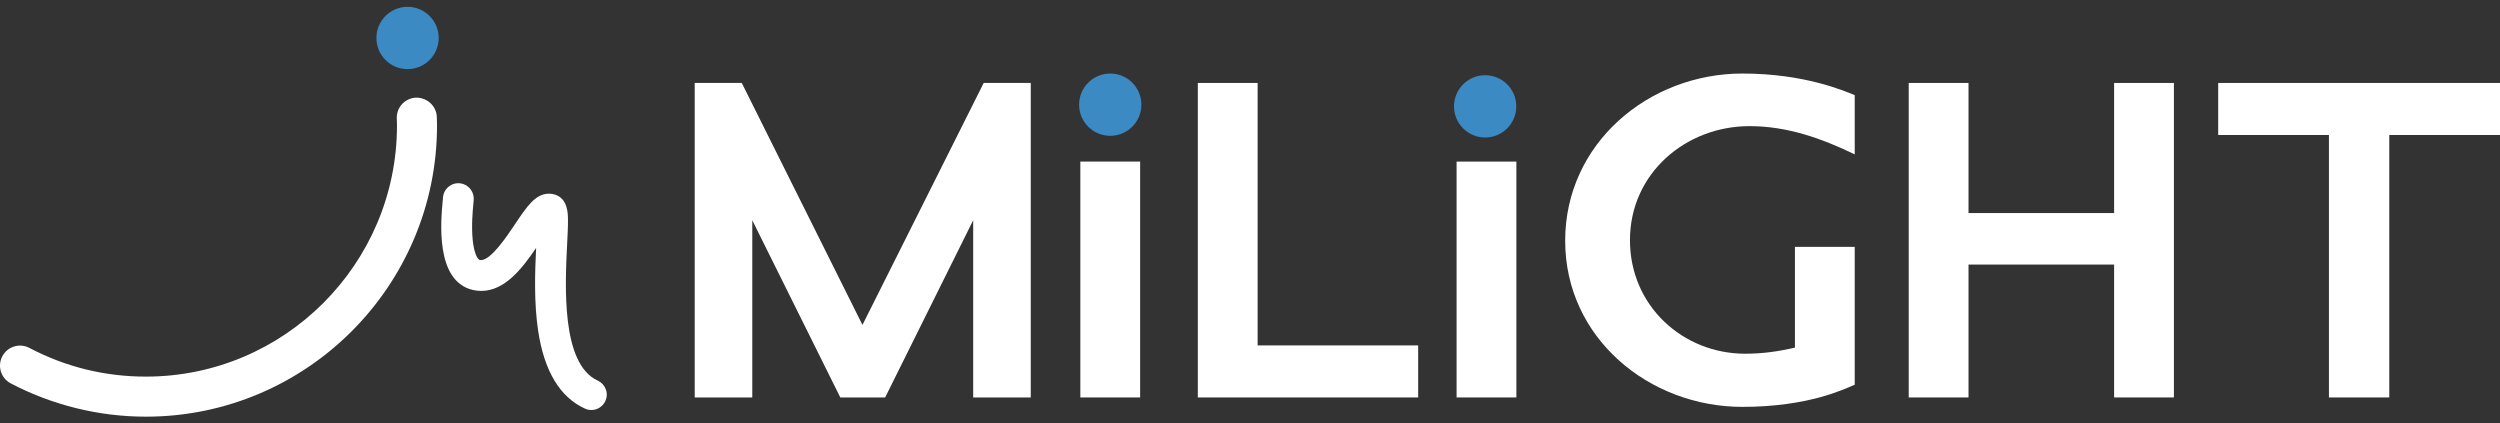 <svg width="183" height="31" viewBox="0 0 183 31" fill="none" xmlns="http://www.w3.org/2000/svg">
<rect x="0" y="0" width="183" height="31" fill="#333333" stroke="none"/>
<g clip-path="url(#clip0_2553_192)">
<path d="M71.237 29.093V16.123L64.793 29.093H61.511L55.067 16.123V29.093H50.853V6.072H54.297L63.132 23.784L72.007 6.072H75.452V29.093H71.237Z" fill="white"/>
<path d="M79.081 29.093V11.827H83.458V29.093H79.081Z" fill="white"/>
<path d="M87.681 29.093V6.072H92.058V25.284H103.81V29.093H87.681Z" fill="white"/>
<path d="M106.622 29.093V11.828H110.999V29.093H106.622Z" fill="white"/>
<path d="M127.54 29.783C120.731 29.783 114.571 24.757 114.571 17.623C114.571 10.489 120.691 5.383 127.54 5.383C132.078 5.383 134.956 6.639 135.766 6.963V11.3C133.335 10.125 130.822 9.233 128.066 9.233C123.406 9.233 119.313 12.678 119.313 17.583C119.313 22.406 123.203 25.892 127.742 25.892C128.998 25.892 130.174 25.73 131.389 25.445V18.069H135.766V28.161C134.996 28.486 132.362 29.783 127.54 29.783Z" fill="white"/>
<path d="M154.753 29.093V19.366H144.095V29.093H139.718V6.072H144.095V15.596H154.753V6.072H159.13V29.093H154.753Z" fill="white"/>
<path d="M174.895 9.881V29.093H170.478V9.881H162.372V6.072H183V9.881H174.895Z" fill="white"/>
<path d="M81.27 9.942C82.529 9.942 83.549 8.922 83.549 7.662C83.549 6.403 82.529 5.383 81.27 5.383C80.011 5.383 78.99 6.403 78.99 7.662C78.99 8.922 80.011 9.942 81.27 9.942Z" fill="#3C8AC4"/>
<path d="M108.712 10.065C109.971 10.065 110.992 9.044 110.992 7.785C110.992 6.526 109.971 5.505 108.712 5.505C107.454 5.505 106.433 6.526 106.433 7.785C106.433 9.044 107.454 10.065 108.712 10.065Z" fill="#3C8AC4"/>
<path d="M44.343 28.491C44.237 28.209 44.028 27.986 43.755 27.861C41.072 26.638 41.361 20.907 41.516 17.828C41.551 17.144 41.584 16.498 41.575 16.02C41.568 15.607 41.55 14.508 40.59 14.235C40.46 14.197 40.324 14.177 40.188 14.177C39.193 14.177 38.568 15.112 37.702 16.407C37.081 17.333 35.94 19.039 35.203 19.039C35.175 19.039 35.146 19.035 35.12 19.029C34.969 18.995 34.709 18.583 34.604 17.585C34.495 16.554 34.604 15.406 34.651 14.916C34.682 14.598 34.697 14.444 34.63 14.216C34.487 13.741 34.044 13.41 33.55 13.41C33.441 13.41 33.334 13.426 33.229 13.456C32.751 13.599 32.422 14.043 32.422 14.54C32.42 14.575 32.415 14.626 32.41 14.675L32.408 14.692C32.269 16.154 31.843 20.603 34.626 21.227C34.828 21.272 35.03 21.295 35.226 21.295C36.953 21.295 38.218 19.658 39.244 18.15C39.159 19.889 39.079 22.134 39.394 24.223C39.836 27.163 40.989 29.077 42.821 29.912C42.97 29.979 43.127 30.013 43.287 30.013C43.727 30.013 44.13 29.754 44.313 29.354C44.438 29.08 44.449 28.773 44.343 28.491Z" fill="white"/>
<path d="M31.98 8.725L31.975 8.57C31.951 7.772 31.285 7.145 30.466 7.147C29.659 7.171 29.021 7.848 29.044 8.658L29.052 8.867C29.055 8.973 29.059 9.079 29.059 9.186C29.059 19.322 20.814 27.568 10.68 27.568C7.673 27.568 4.802 26.861 2.147 25.466C1.8 25.284 1.404 25.248 1.03 25.364C0.656 25.481 0.35 25.736 0.168 26.082C-0.208 26.798 0.068 27.686 0.784 28.062C3.82 29.657 7.242 30.5 10.68 30.5C22.43 30.5 31.99 20.939 31.99 9.186C31.99 9.031 31.985 8.877 31.98 8.725Z" fill="white"/>
<path d="M29.832 5.059C31.091 5.059 32.112 4.039 32.112 2.78C32.112 1.521 31.091 0.5 29.832 0.5C28.573 0.5 27.553 1.521 27.553 2.78C27.553 4.039 28.573 5.059 29.832 5.059Z" fill="#3C8AC4"/>
</g>
<defs>
<clipPath id="clip0_2553_192">
<rect width="183" height="30" fill="white" transform="translate(0 0.5)"/>
</clipPath>
</defs>
</svg>
